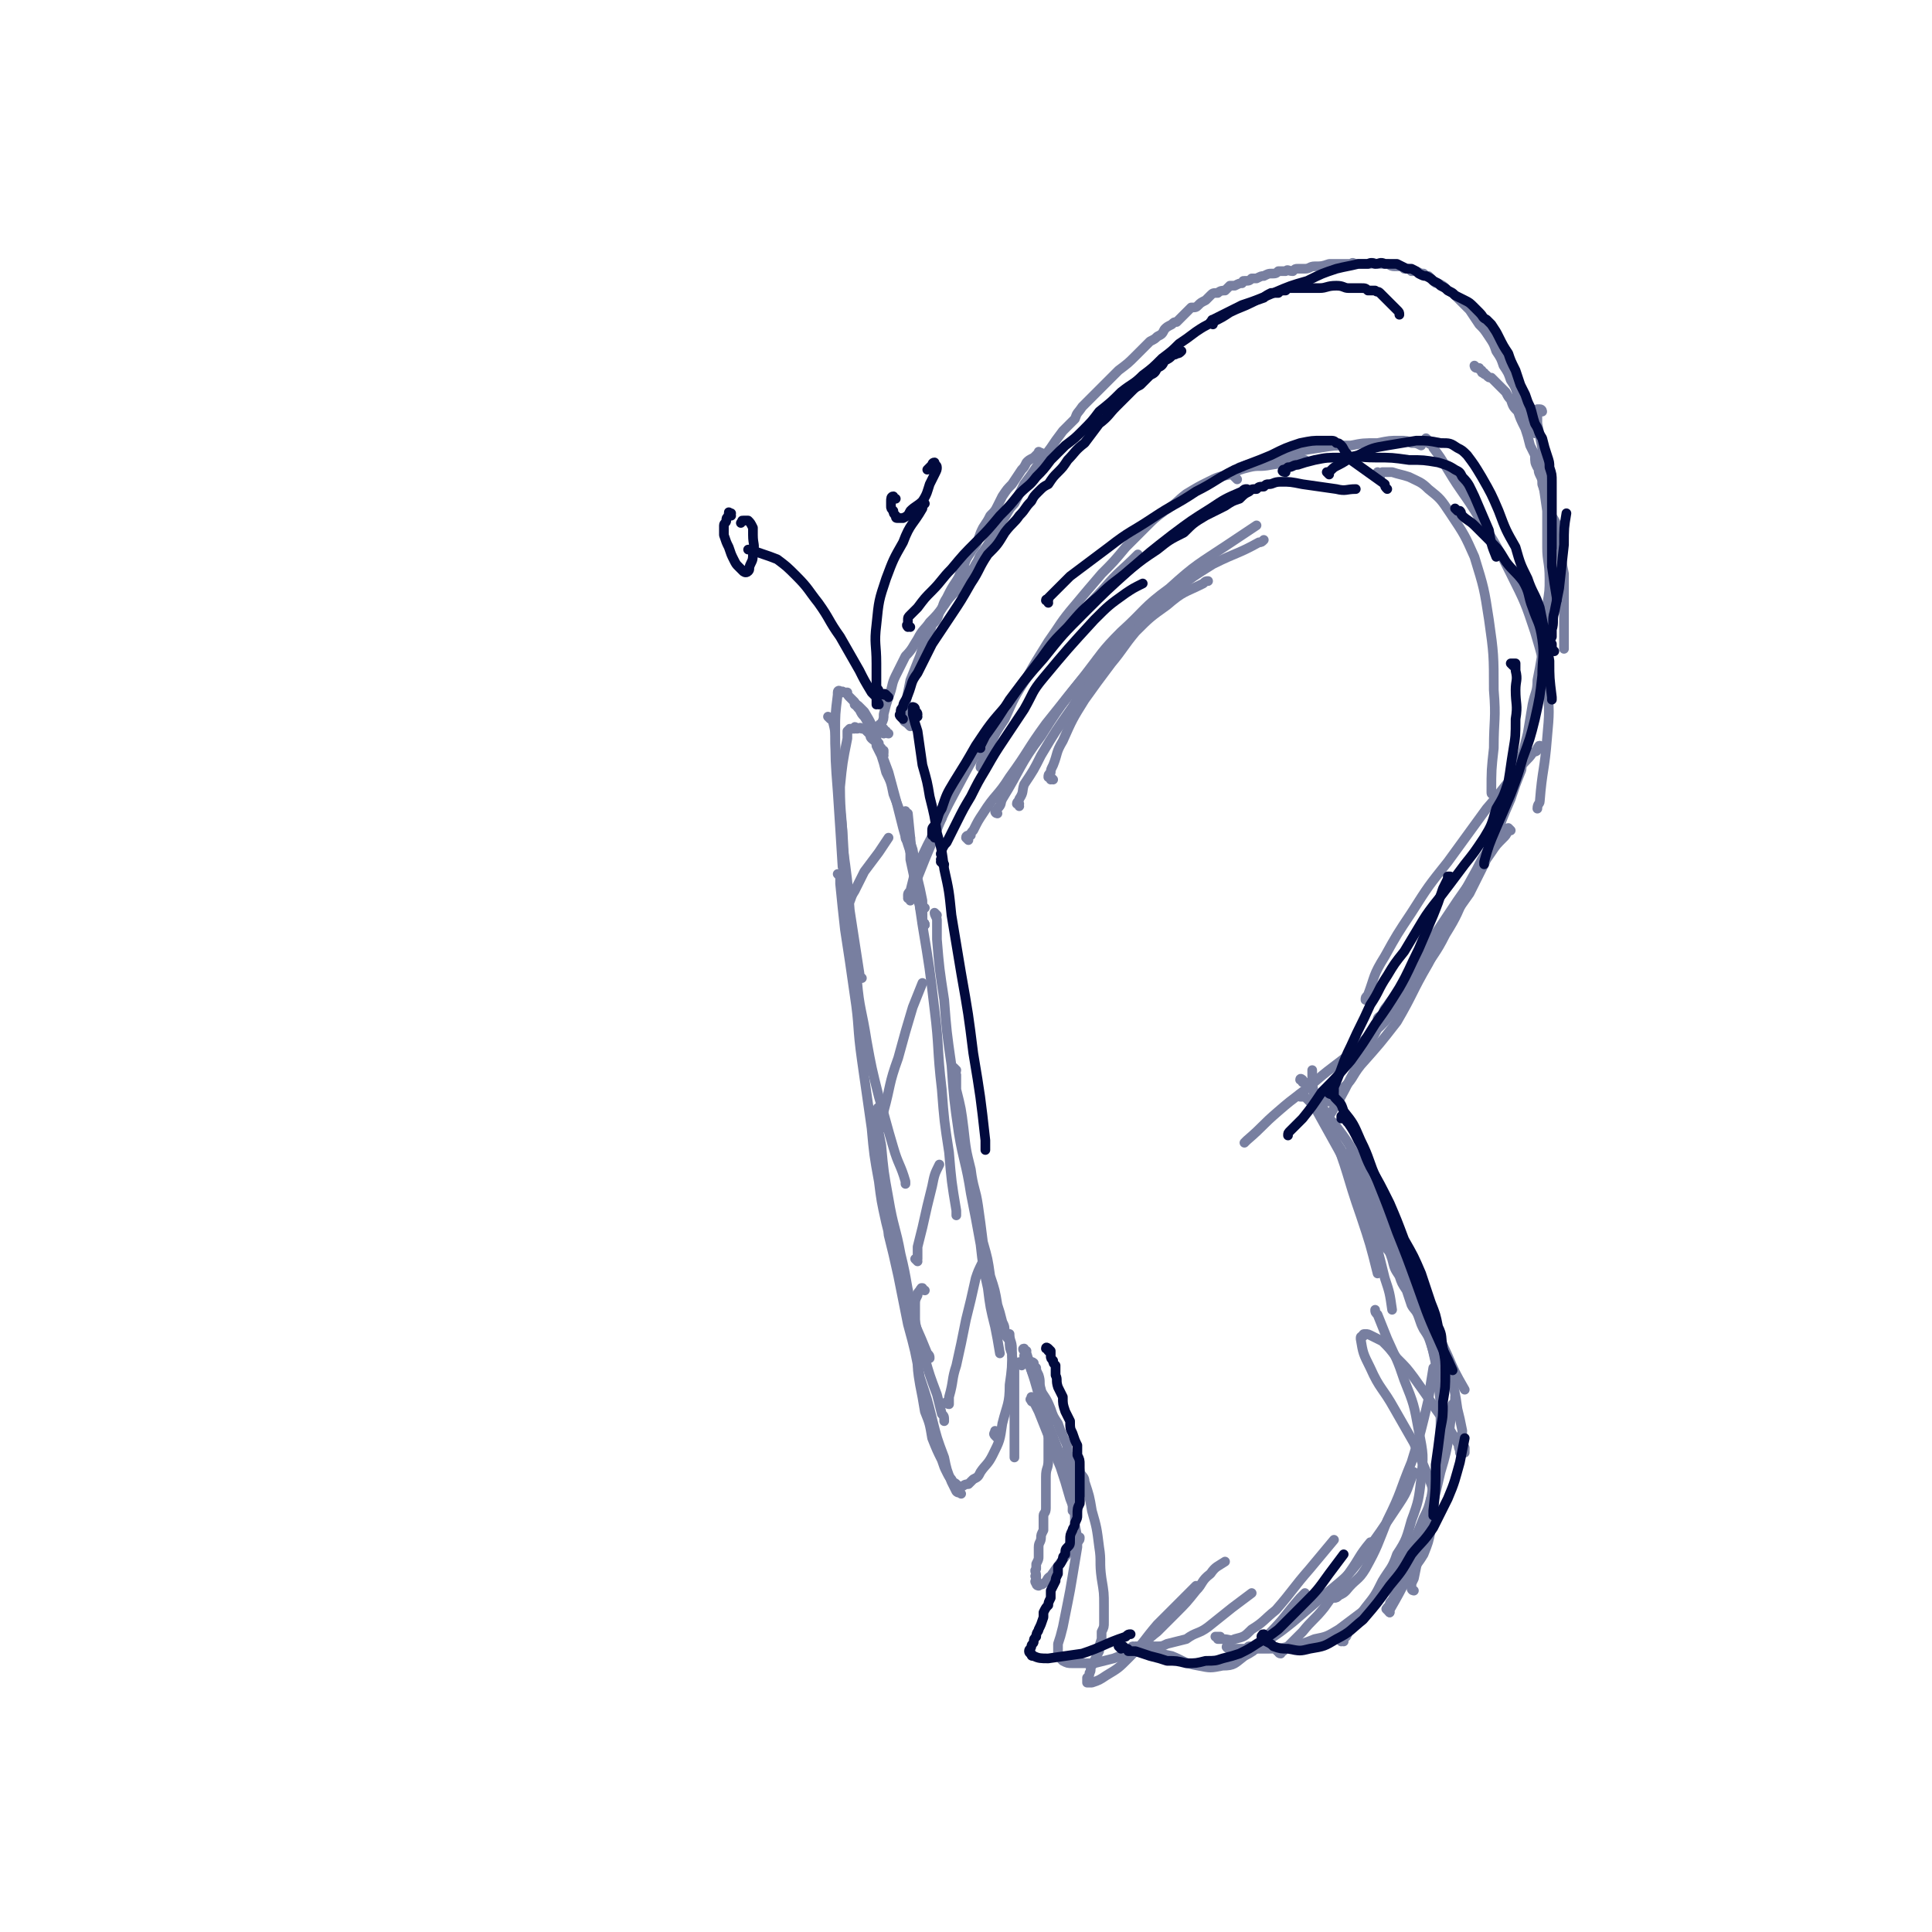 <svg viewBox='0 0 798 798' version='1.1' xmlns='http://www.w3.org/2000/svg' xmlns:xlink='http://www.w3.org/1999/xlink'><g fill='none' stroke='#787FA0' stroke-width='4' stroke-linecap='round' stroke-linejoin='round'><path d='M376,372c0,-1 -1,-1 -1,-1 0,-1 1,0 1,0 0,0 0,0 0,0 -1,0 -1,0 -1,-1 0,-1 0,-1 1,-2 1,-4 1,-4 2,-8 5,-11 5,-11 11,-22 0,-1 0,-1 0,-2 '/><path d='M378,369c0,-1 -1,-1 -1,-1 0,-1 0,0 0,0 0,0 0,0 0,0 1,0 0,0 0,0 0,-1 -1,0 0,-1 0,-1 0,-1 1,-2 2,-5 2,-5 4,-10 6,-14 5,-14 12,-27 8,-15 8,-15 17,-29 10,-15 10,-15 21,-29 11,-14 12,-14 24,-27 6,-7 7,-7 14,-14 '/><path d='M406,318c0,-1 -1,-1 -1,-1 0,-2 1,-2 1,-3 1,-2 1,-2 2,-4 3,-7 3,-7 7,-13 4,-9 4,-9 9,-17 4,-7 4,-7 9,-15 5,-7 5,-8 11,-15 5,-6 5,-6 11,-13 5,-5 5,-5 10,-11 4,-4 4,-4 8,-8 4,-4 4,-4 8,-7 5,-3 5,-4 9,-7 5,-3 5,-3 9,-5 4,-2 4,-2 9,-3 4,-2 4,-2 8,-3 4,-1 4,0 9,-1 6,-1 6,-1 13,-2 1,0 1,0 1,0 '/><path d='M511,198c-1,-1 -1,-1 -1,-1 -1,-1 0,0 0,0 0,0 0,0 0,0 0,-1 0,-1 0,-1 0,-1 0,-1 0,-1 1,-1 1,-1 2,-2 3,-1 3,-1 7,-2 6,-2 6,-2 12,-3 7,-2 7,-2 14,-3 6,-1 6,-1 13,-1 5,-1 5,-1 11,-1 5,-1 5,-1 9,-1 3,0 3,0 5,1 2,0 2,0 4,1 '/><path d='M570,197c0,0 -1,-1 -1,-1 0,0 0,0 0,0 0,0 0,-1 0,-1 0,0 1,1 1,1 1,-1 1,-1 1,-1 2,0 2,0 4,0 3,1 4,1 7,2 4,2 5,2 8,5 5,4 5,4 9,10 6,9 6,9 10,18 4,13 4,13 6,26 2,14 2,15 2,29 1,12 0,12 0,24 -1,9 -1,9 -1,18 0,1 0,1 1,1 '/><path d='M590,182c0,0 -1,-1 -1,-1 0,0 1,1 1,2 1,1 2,0 2,2 3,4 3,4 6,9 6,10 7,10 13,20 7,11 7,11 13,23 6,12 6,12 10,24 3,10 3,10 5,22 1,11 1,11 0,22 -1,13 -2,13 -3,26 0,1 -1,1 -1,3 '/><path d='M637,309c-1,0 -1,-1 -1,-1 -1,0 0,1 -1,1 0,2 -1,1 -2,2 -2,3 -3,3 -5,6 -7,8 -7,9 -14,17 -8,11 -8,11 -16,22 -8,10 -8,10 -15,21 -6,9 -6,9 -11,18 -5,8 -4,8 -7,16 -1,1 -1,1 -1,2 '/><path d='M624,343c0,0 -1,-1 -1,-1 -1,0 0,1 0,1 -1,2 -1,2 -2,3 -3,3 -3,3 -5,6 -7,10 -7,10 -14,20 -8,12 -8,12 -16,24 -8,14 -8,14 -16,27 -6,11 -6,11 -12,22 -4,8 -4,8 -9,16 0,1 0,1 -1,2 '/><path d='M629,314c0,0 -1,-1 -1,-1 0,0 1,1 1,2 -1,2 0,2 -1,4 -2,5 -2,5 -4,11 -4,9 -4,10 -8,19 -5,10 -5,10 -10,19 -4,9 -4,10 -9,18 -4,8 -5,8 -9,15 -5,6 -4,6 -9,12 -4,5 -4,6 -9,11 -6,5 -6,5 -11,10 -7,6 -8,6 -15,12 -8,7 -8,6 -16,13 -7,6 -6,6 -13,12 -1,1 -1,1 -1,1 '/><path d='M538,453c-1,0 -1,-1 -1,-1 -1,0 0,1 0,1 0,0 0,0 1,0 0,0 0,0 1,0 0,0 0,0 1,1 2,2 2,2 4,5 5,9 5,9 10,18 6,13 6,13 10,26 5,12 5,13 8,25 2,6 2,6 3,13 '/><path d='M546,461c0,0 -1,-1 -1,-1 0,-1 0,-1 1,0 1,0 1,0 1,0 2,2 2,2 4,4 6,8 6,8 11,17 7,13 7,13 13,27 6,13 5,13 11,26 6,13 6,13 12,26 3,7 3,7 7,14 '/><path d='M559,477c-1,-1 -1,-1 -1,-1 -1,-1 0,0 0,0 0,0 0,0 0,0 0,1 0,1 1,2 1,3 1,2 2,5 3,5 2,5 5,10 3,7 3,7 6,13 4,8 4,8 8,15 4,8 4,8 7,16 4,8 4,8 7,16 3,8 3,8 5,15 2,7 2,7 3,14 1,4 1,4 2,9 0,2 -1,2 0,4 0,1 0,1 1,3 0,1 0,1 0,1 0,1 0,1 0,1 -1,0 -1,0 -2,0 0,0 0,-1 0,-1 -1,-2 0,-2 -1,-3 -4,-7 -4,-7 -9,-14 -4,-6 -4,-6 -9,-13 -3,-4 -3,-4 -7,-8 -3,-4 -3,-4 -6,-7 -2,-1 -2,-1 -4,-2 -2,-1 -2,-1 -3,-1 -1,0 -1,0 -1,1 -1,0 -1,0 -1,1 1,6 1,6 4,12 4,9 5,8 10,17 4,7 4,7 8,14 3,7 3,7 6,14 2,5 2,5 2,11 1,5 0,6 -1,11 -1,5 -1,5 -3,10 -3,5 -4,5 -7,10 -3,6 -3,6 -7,13 0,0 0,0 0,1 '/><path d='M424,558c-1,0 -1,-1 -1,-1 -1,0 0,1 0,1 0,0 0,0 0,0 0,0 1,0 1,1 1,3 1,3 2,7 4,12 3,13 8,25 5,13 5,13 11,26 1,2 1,2 1,3 '/><path d='M427,579c-1,0 -1,0 -1,-1 -1,0 0,0 0,0 0,-1 0,-1 0,-1 0,0 0,0 1,1 0,1 0,1 0,1 1,2 1,2 2,4 2,5 2,5 4,10 3,6 2,6 5,13 2,6 2,6 4,13 2,5 2,5 2,11 1,5 1,5 1,9 -1,6 -1,6 -2,12 -1,6 -1,6 -2,11 -1,5 -1,5 -2,10 -1,4 -1,4 -2,7 0,1 0,1 0,3 0,1 0,1 1,2 0,1 0,1 1,2 2,1 2,1 4,1 5,0 5,0 9,0 4,-1 4,-1 8,-2 5,-2 5,-2 9,-4 5,-3 5,-4 9,-7 4,-4 4,-4 8,-8 4,-4 4,-4 8,-9 3,-3 2,-4 6,-7 2,-3 3,-3 6,-5 '/><path d='M469,681c-1,0 -1,-1 -1,-1 -1,0 0,1 0,1 0,0 0,0 0,0 1,-1 1,-1 1,-1 1,0 1,0 2,0 2,0 2,1 4,1 4,2 4,2 9,3 5,2 5,3 11,4 5,1 5,1 10,0 5,0 5,-1 9,-4 6,-3 5,-4 10,-9 7,-7 6,-7 13,-15 1,-1 1,-1 2,-2 '/><path d='M529,683c-1,0 -1,-1 -1,-1 -1,0 0,0 0,0 1,0 1,0 2,0 1,-1 1,-1 2,-2 3,-3 3,-3 6,-6 4,-5 5,-5 9,-10 5,-7 5,-7 10,-14 5,-7 4,-7 9,-13 '/><path d='M555,678c0,0 -1,-1 -1,-1 0,0 0,1 0,1 0,0 0,-1 0,-1 1,-1 1,-1 2,-1 1,-2 1,-2 2,-4 3,-4 3,-4 6,-8 4,-5 4,-5 7,-11 3,-5 4,-5 6,-11 4,-6 4,-7 6,-14 3,-8 3,-9 4,-17 1,-10 1,-10 -1,-20 -2,-11 -2,-11 -6,-21 -3,-9 -3,-8 -7,-17 -2,-5 -2,-5 -4,-10 -1,-1 -1,-1 -1,-2 0,0 0,0 0,0 '/><path d='M584,657c0,0 -1,0 -1,-1 0,0 0,0 0,-1 0,-1 0,-1 1,-3 1,-5 1,-5 2,-9 1,-7 2,-7 3,-15 2,-8 2,-8 3,-15 2,-9 2,-9 3,-17 0,-8 0,-9 0,-17 -1,-8 -1,-8 -2,-16 -2,-9 -2,-9 -5,-18 -4,-10 -4,-10 -9,-20 -5,-13 -5,-13 -10,-25 -5,-11 -5,-11 -9,-21 0,-1 0,-1 0,-2 '/><path d='M538,447c0,-1 -1,-1 -1,-1 0,-1 1,0 1,0 0,1 0,1 1,1 2,2 2,1 3,3 5,8 5,8 8,17 7,17 6,18 12,35 4,12 4,12 7,24 '/><path d='M382,375c-1,0 -1,-1 -1,-1 -1,0 0,1 0,1 0,0 0,-1 -1,-1 0,-1 0,0 0,-1 -1,0 0,0 0,-1 -1,-2 -1,-2 -1,-5 -1,-5 -1,-5 -2,-11 -1,-10 -1,-10 -2,-20 -1,0 -1,0 -1,-1 '/><path d='M382,382c0,0 -1,-1 -1,-1 0,0 1,1 1,1 0,-1 -1,-1 -1,-1 0,-1 0,-1 0,-2 0,-2 0,-2 -1,-4 0,-6 0,-6 -1,-11 -2,-11 -3,-11 -6,-22 -3,-12 -3,-12 -6,-23 -3,-8 -3,-8 -6,-16 -1,-4 -1,-4 -4,-9 -1,-1 -1,-1 -2,-2 -1,-1 -1,-1 -2,-1 '/><path d='M365,312c0,-1 -1,-1 -1,-1 0,-1 0,0 1,0 0,0 0,0 0,-1 -1,0 -1,0 -1,-1 -1,-1 -1,-1 -1,-2 -1,-1 -1,-1 -1,-2 -1,-2 -1,-2 -2,-4 -2,-2 -1,-2 -3,-5 -1,-1 -1,-1 -2,-3 -1,-1 -1,-1 -2,-3 -1,-1 -1,-1 -2,-2 -1,-1 -1,-1 -1,-2 -1,0 -1,0 -2,0 0,-1 0,0 -1,0 0,-1 -1,-1 -1,0 0,0 0,0 0,1 -1,8 -1,8 -1,15 0,12 0,12 1,25 1,15 1,15 2,31 1,2 1,2 1,3 '/><path d='M382,382c0,0 -1,-1 -1,-1 0,0 1,1 1,1 0,-1 -1,-1 -1,-1 0,-1 0,-1 0,-1 0,-1 0,-1 0,-1 0,-2 0,-2 0,-3 0,-2 0,-2 0,-4 -1,-5 -1,-5 -2,-9 -1,-6 -1,-6 -2,-12 -2,-6 -2,-6 -4,-12 -2,-6 -2,-6 -4,-11 -1,-5 -1,-5 -3,-9 -1,-4 -1,-4 -2,-7 -1,-2 -1,-2 -2,-4 0,-2 -1,-2 -2,-3 -1,-1 0,-1 -1,-2 -1,-1 -1,-1 -2,-2 -1,0 -1,0 -1,0 -1,-1 -1,0 -2,0 -1,-1 -1,-1 -1,0 -1,0 -1,0 -2,0 0,0 0,0 -1,1 0,2 0,2 0,3 -2,10 -2,10 -3,20 0,12 1,12 1,24 2,14 2,14 3,27 2,13 2,13 4,26 0,1 0,1 1,2 '/><path d='M343,297c0,0 -1,-1 -1,-1 0,0 1,1 1,1 0,0 0,0 1,0 0,0 0,0 0,1 1,4 1,4 1,9 1,18 1,18 3,36 1,18 1,18 3,35 1,14 1,14 3,27 1,12 2,12 4,25 2,11 2,11 5,23 3,10 3,11 6,21 2,7 3,7 5,14 0,0 0,0 0,1 '/><path d='M347,362c0,0 -1,-1 -1,-1 0,0 0,0 1,0 0,0 0,0 0,0 0,2 0,2 0,4 1,10 1,10 2,19 2,13 2,13 4,27 2,13 1,13 3,27 2,14 2,14 4,28 1,11 1,11 3,22 1,8 1,8 3,17 2,8 2,8 4,16 3,9 2,10 5,19 4,10 4,9 8,19 1,1 1,1 1,2 '/><path d='M364,459c-1,-1 -1,-1 -1,-1 -1,-1 0,0 0,0 0,0 0,0 0,0 0,0 -1,0 -1,1 0,1 0,1 0,3 1,6 1,6 2,11 1,11 1,11 3,22 2,12 3,12 5,23 3,12 2,12 5,23 2,10 2,10 5,20 2,7 2,7 5,15 1,4 1,4 2,8 1,1 1,1 1,3 0,0 0,0 0,0 '/><path d='M367,500c0,0 -1,-1 -1,-1 0,0 1,0 1,0 0,1 -1,1 -1,2 0,1 0,1 1,2 0,3 0,3 0,7 2,8 2,8 4,17 2,10 2,10 4,20 3,11 3,11 5,22 3,9 3,9 5,17 2,8 2,8 5,16 1,5 1,5 3,10 1,2 1,2 2,4 1,1 1,0 2,1 '/><path d='M382,533c-1,0 -1,-1 -1,-1 -1,0 0,0 0,0 0,1 -1,0 -1,1 -1,1 -1,1 -1,2 -1,2 -1,2 -1,4 0,5 0,5 0,10 0,6 0,6 1,11 0,6 0,6 1,12 1,5 1,5 2,11 2,5 2,5 3,11 2,5 2,5 4,9 1,3 1,3 2,5 1,2 1,2 2,3 1,2 1,1 2,2 1,1 1,1 2,1 1,0 1,-1 3,-1 1,-1 1,-1 2,-2 2,-1 2,-1 3,-3 2,-3 3,-3 5,-7 3,-6 3,-6 4,-13 2,-8 3,-8 3,-16 1,-7 1,-7 1,-15 0,-3 -1,-3 -1,-6 '/><path d='M376,346c-1,0 -1,-1 -1,-1 -1,0 0,0 0,1 0,0 0,0 0,0 0,0 -1,0 -1,0 0,1 1,1 1,2 1,3 1,3 1,7 3,14 3,13 5,27 3,18 3,18 5,35 2,16 1,16 3,33 1,13 1,13 3,26 1,12 1,12 3,24 0,1 0,1 0,2 '/><path d='M387,378c0,0 -1,-1 -1,-1 0,1 1,2 1,3 0,4 0,4 0,8 1,12 1,12 3,25 1,13 1,13 3,27 1,14 1,14 3,28 2,12 3,12 5,25 2,10 2,10 4,21 1,9 1,9 3,18 1,8 1,8 3,16 1,5 1,5 2,11 0,0 0,0 0,0 '/><path d='M395,442c0,0 -1,-1 -1,-1 0,0 0,1 1,1 0,1 -1,1 0,2 0,3 0,3 0,6 2,8 2,8 3,16 1,9 1,9 3,17 1,8 2,8 3,15 1,7 1,7 2,15 2,7 2,7 3,14 2,6 2,6 3,12 1,3 1,3 2,7 1,2 1,2 1,5 1,2 1,1 2,3 0,2 0,3 1,5 0,3 1,3 1,7 0,4 0,4 0,8 0,4 0,4 0,8 0,3 0,3 0,6 0,2 0,2 0,3 0,2 0,2 0,3 0,4 0,4 0,8 0,0 0,0 0,0 '/><path d='M350,378c0,-1 -1,-1 -1,-1 0,-1 0,0 1,0 0,0 0,0 0,0 0,-1 -1,-1 0,-1 0,-1 0,-1 0,-2 2,-3 1,-3 3,-6 2,-4 2,-4 4,-8 3,-4 3,-4 6,-8 2,-3 2,-3 4,-6 '/><path d='M364,466c0,0 -1,0 -1,-1 0,-1 1,-1 1,-1 0,-3 0,-3 1,-5 3,-11 2,-11 6,-22 3,-11 3,-11 6,-21 2,-5 2,-5 4,-10 '/><path d='M379,521c0,0 -1,-1 -1,-1 0,0 1,0 1,0 0,0 0,0 0,0 0,0 0,0 0,-1 0,-2 0,-2 0,-4 1,-4 1,-4 2,-8 2,-9 2,-9 4,-17 1,-5 1,-5 3,-9 '/><path d='M392,580c0,0 -1,-1 -1,-1 0,0 0,1 1,1 0,-1 0,-2 0,-3 2,-7 1,-7 3,-13 2,-9 2,-9 4,-19 2,-8 2,-8 4,-17 1,-3 1,-3 3,-7 '/><path d='M412,594c-1,-1 -1,-1 -1,-1 -1,-1 0,-1 0,-2 0,0 0,0 0,0 '/><path d='M422,564c0,-1 -1,-1 -1,-1 0,-1 1,0 1,0 0,0 0,0 0,0 '/><path d='M424,561c0,0 -1,-1 -1,-1 0,0 1,1 1,1 1,1 1,1 1,2 1,1 0,1 1,3 1,3 2,3 3,7 3,5 3,4 5,9 1,3 1,3 3,6 1,3 1,3 2,5 1,3 2,3 2,7 2,6 2,6 2,12 1,6 0,6 0,12 '/><path d='M427,564c0,-1 -1,-1 -1,-1 0,-1 1,0 1,0 0,0 0,0 0,0 0,0 -1,0 -1,0 0,-1 1,0 1,0 0,1 0,1 1,2 0,1 0,1 1,3 1,3 0,3 1,6 0,4 0,4 1,8 1,3 1,3 1,6 0,3 1,3 1,6 0,2 0,2 0,4 0,2 0,2 0,5 0,4 -1,3 -1,7 0,4 0,4 0,7 0,3 0,3 0,6 0,2 -1,2 -1,3 0,2 0,2 0,3 0,2 0,2 0,3 -1,2 -1,2 -1,3 0,2 -1,2 -1,4 0,2 0,2 0,4 0,1 0,1 -1,3 0,1 0,1 0,2 -1,1 0,1 0,3 -1,0 0,0 0,1 0,1 -1,1 0,2 0,0 0,0 0,0 0,1 1,1 1,1 1,-1 1,0 2,-1 2,-1 1,-2 3,-3 5,-7 5,-7 11,-14 1,-1 1,-1 1,-2 '/><path d='M443,605c0,0 -1,-1 -1,-1 0,0 1,0 2,0 1,1 1,1 1,2 1,0 1,1 1,2 1,2 2,2 2,4 2,6 2,6 3,12 2,7 2,7 3,15 1,6 0,6 1,13 1,6 1,6 1,11 0,4 0,4 0,7 0,2 0,2 -1,4 0,2 0,2 0,3 -1,3 -1,3 -1,5 -1,2 -1,2 -2,4 -1,1 -1,1 -1,2 -1,1 0,2 -1,3 0,1 0,1 -1,2 0,0 0,0 0,1 0,1 0,1 0,1 1,0 1,0 2,0 3,-1 3,-1 6,-3 5,-3 5,-3 9,-7 7,-7 6,-7 12,-14 7,-7 7,-7 14,-14 1,-1 1,-1 2,-2 '/><path d='M476,681c0,0 -1,0 -1,-1 0,0 1,0 2,0 1,0 1,0 1,0 2,0 2,0 4,-1 4,-1 4,-1 8,-2 4,-3 5,-2 9,-5 5,-4 5,-4 10,-8 4,-3 4,-3 8,-6 '/><path d='M505,677c-1,0 -1,-1 -1,-1 -1,0 -1,0 -1,0 -1,0 -1,0 -1,0 0,0 0,0 0,0 1,0 1,1 1,1 1,0 1,0 2,0 3,0 3,1 5,0 4,-1 4,-1 7,-4 5,-3 5,-4 10,-8 7,-8 7,-9 14,-17 5,-6 5,-6 10,-12 '/><path d='M517,681c-1,0 -2,-1 -1,-1 0,0 0,2 1,2 1,0 0,-1 1,-1 3,-2 3,-2 5,-3 6,-4 6,-4 11,-8 7,-6 7,-6 14,-12 7,-6 8,-6 14,-14 8,-11 8,-11 16,-23 4,-6 3,-6 6,-13 '/><path d='M574,666c-1,-1 -1,-1 -1,-1 -1,-1 0,0 0,0 0,0 0,0 0,-1 0,0 0,0 1,-1 0,-1 0,-1 1,-2 1,-2 1,-2 2,-4 3,-5 3,-5 5,-9 3,-7 3,-7 6,-15 4,-12 4,-12 7,-25 4,-13 3,-14 5,-28 1,-1 1,-1 1,-3 '/><path d='M550,660c0,0 -1,-1 -1,-1 0,0 0,1 1,1 0,0 0,0 1,0 1,0 1,0 2,-1 2,-1 2,-1 3,-2 4,-5 5,-4 8,-9 5,-9 5,-10 9,-20 6,-12 5,-12 10,-24 4,-13 4,-13 7,-26 1,-7 1,-7 2,-13 '/><path d='M508,681c-1,0 -2,-1 -1,-1 0,0 0,1 1,1 0,0 0,0 1,0 1,0 1,0 2,0 2,0 2,0 4,0 4,0 4,0 8,0 5,0 5,0 10,-1 5,-1 5,-1 10,-3 5,-1 5,-1 10,-4 4,-3 4,-3 8,-6 4,-3 4,-3 7,-7 5,-5 5,-5 9,-11 3,-6 3,-6 7,-12 2,-5 2,-5 4,-10 2,-4 2,-4 3,-8 2,-4 1,-4 2,-7 1,-3 0,-3 1,-6 0,-4 0,-4 1,-7 0,-3 0,-3 1,-7 0,-4 0,-4 0,-7 -1,-4 -1,-4 -1,-7 0,-3 0,-3 0,-5 0,-3 -1,-3 -1,-6 -1,-3 -1,-3 -1,-5 -1,-4 -1,-4 -2,-7 -1,-3 -1,-3 -3,-6 -1,-2 -1,-2 -2,-5 -1,-3 -2,-3 -3,-5 -1,-3 -1,-3 -2,-6 -2,-3 -2,-3 -3,-6 -2,-3 -2,-3 -3,-7 -1,-3 -1,-3 -3,-5 -1,-3 -1,-3 -2,-6 -1,-3 -1,-3 -3,-7 -2,-4 -1,-4 -3,-8 -2,-3 -2,-3 -4,-7 -2,-3 -2,-3 -3,-7 -2,-2 -2,-2 -3,-5 -2,-3 -2,-3 -4,-6 -2,-5 -2,-5 -4,-9 -2,-4 -3,-4 -3,-7 -1,-5 -1,-5 -1,-11 0,0 0,0 0,0 '/><path d='M549,455c0,0 -2,-1 -1,-1 0,-1 1,0 2,-1 2,-1 3,-1 4,-3 5,-4 4,-5 8,-10 8,-9 8,-9 15,-18 7,-12 6,-12 13,-24 5,-10 5,-10 10,-20 5,-10 5,-10 10,-19 2,-4 2,-4 4,-7 '/><path d='M570,422c0,0 -1,-1 -1,-1 0,0 0,0 0,0 0,0 0,0 0,0 1,1 0,0 0,0 0,-1 1,-1 2,-2 1,-3 1,-2 3,-5 3,-4 3,-4 7,-8 4,-6 4,-6 8,-11 4,-6 4,-6 9,-13 4,-6 4,-6 9,-13 3,-6 3,-6 6,-12 2,-5 3,-5 5,-10 2,-7 2,-7 3,-14 2,-4 1,-4 2,-8 '/><path d='M435,322c0,0 -1,-1 -1,-1 0,0 0,1 0,1 0,-1 0,-1 0,-1 -1,0 -1,0 -1,0 0,-1 0,-1 1,-2 0,-1 0,-1 1,-3 2,-5 1,-5 4,-10 4,-9 4,-9 9,-17 5,-7 5,-7 11,-15 5,-6 5,-7 10,-13 6,-6 6,-6 13,-11 7,-6 7,-5 15,-9 1,-1 1,-1 2,-1 '/><path d='M421,333c0,-1 -1,-1 -1,-1 0,-1 1,0 1,0 0,0 0,0 0,0 0,0 -1,0 -1,0 0,-1 1,-1 1,-2 2,-3 1,-3 2,-6 4,-6 4,-6 7,-12 6,-10 6,-10 13,-20 6,-10 6,-10 13,-18 7,-9 7,-9 14,-17 7,-7 7,-7 15,-13 8,-6 8,-6 16,-11 10,-5 10,-4 19,-9 1,0 1,0 2,-1 '/><path d='M400,347c0,0 -1,-1 -1,-1 0,-1 1,-1 2,-1 0,-1 0,-1 1,-2 2,-4 2,-4 4,-7 5,-8 6,-7 11,-15 8,-11 7,-11 15,-22 8,-10 8,-10 16,-20 7,-9 7,-10 15,-18 10,-9 9,-10 20,-18 11,-10 12,-10 24,-18 6,-4 6,-4 12,-8 '/><path d='M412,336c0,0 -1,0 -1,-1 0,0 1,0 1,-1 2,-2 1,-2 2,-4 8,-13 7,-14 16,-26 10,-16 11,-16 23,-31 0,-1 1,-1 2,-2 '/><path d='M376,300c-1,-1 -1,-1 -1,-1 -1,-1 0,-1 0,-1 0,0 -1,1 -1,0 -1,0 0,0 0,-1 0,-1 0,-1 0,-1 -1,-1 -1,-1 0,-2 0,-2 0,-2 0,-3 1,-5 1,-5 2,-10 2,-5 2,-5 4,-10 1,-3 1,-3 2,-7 2,-3 2,-3 3,-6 2,-2 2,-2 3,-5 2,-3 1,-3 3,-6 2,-4 2,-4 4,-7 2,-3 1,-3 3,-6 1,-3 1,-3 3,-6 1,-2 2,-2 3,-5 1,-3 1,-3 2,-5 2,-3 2,-3 3,-5 2,-2 2,-2 3,-4 1,-2 1,-2 2,-4 2,-3 2,-3 4,-5 2,-3 2,-3 4,-6 1,-1 1,-1 2,-3 1,-1 1,-1 3,-2 1,-1 1,-1 2,-2 0,-1 0,0 1,0 '/><path d='M367,303c-1,0 -1,-1 -1,-1 -1,0 -1,1 -1,1 0,0 0,0 0,-1 -1,0 0,0 0,-1 -1,0 -2,0 -2,-1 0,-1 1,-1 1,-1 1,-2 1,-2 1,-4 1,-4 1,-4 2,-7 2,-5 1,-5 3,-9 2,-4 2,-4 4,-8 3,-3 3,-4 5,-7 2,-4 3,-4 5,-7 3,-3 3,-3 6,-7 2,-3 2,-3 5,-6 1,-2 1,-2 3,-4 1,-2 1,-2 2,-4 2,-1 2,-1 3,-3 2,-3 1,-3 3,-5 2,-3 2,-3 4,-6 2,-4 2,-4 4,-7 3,-4 2,-4 5,-7 2,-4 2,-4 4,-8 3,-4 3,-4 5,-7 3,-4 3,-4 6,-8 2,-3 2,-3 5,-7 2,-2 2,-2 5,-5 1,-3 1,-2 3,-5 1,-1 1,-1 3,-3 1,-1 1,-1 2,-2 2,-2 2,-2 3,-3 1,-1 1,-1 2,-2 3,-3 3,-3 5,-5 4,-3 4,-3 7,-6 3,-3 3,-3 6,-6 2,-1 2,-1 3,-2 2,-1 2,-1 3,-3 1,-1 1,-1 3,-2 1,-1 1,-1 2,-1 1,-1 1,-1 2,-2 1,-1 1,-1 2,-2 1,-1 1,-1 2,-2 2,0 2,0 3,-1 1,-1 1,-1 3,-2 1,-1 1,-1 2,-2 1,-1 1,-1 3,-1 1,-1 2,-1 3,-1 1,-1 1,-1 2,-2 1,0 1,0 2,0 2,-1 2,-1 3,-1 1,-1 0,-1 1,-1 2,0 2,0 3,-1 1,0 1,0 2,0 2,-1 2,-1 3,-1 2,-1 2,-1 3,-1 2,0 2,0 3,-1 2,0 2,0 3,0 1,-1 1,0 3,0 1,-1 1,-1 2,-1 1,0 2,0 3,0 2,0 2,-1 4,-1 3,0 3,0 6,-1 2,0 2,0 5,0 2,0 2,0 4,0 1,-1 1,0 2,0 1,0 1,0 3,0 1,0 1,0 3,0 1,0 1,-1 2,0 1,0 1,0 3,0 1,0 1,0 2,0 1,0 1,1 3,1 1,0 1,0 2,0 1,0 1,0 2,1 2,0 2,0 3,1 1,0 1,0 2,0 2,1 2,1 3,1 1,1 1,1 2,1 1,1 1,1 2,2 1,1 1,1 2,1 2,1 2,1 3,2 1,1 1,1 3,2 1,1 1,1 2,2 1,1 1,1 2,2 2,2 2,2 3,3 2,3 2,3 4,6 2,2 2,2 4,5 2,3 2,3 3,6 2,3 2,3 3,6 2,3 2,3 3,6 2,3 2,3 3,7 3,7 3,7 6,14 0,0 0,0 1,1 '/><path d='M610,152c0,0 -1,-1 -1,-1 0,0 0,1 1,1 0,0 0,0 1,0 0,0 0,1 1,1 0,1 0,1 1,1 0,1 0,0 1,1 1,1 1,1 2,1 1,1 1,1 2,2 1,1 1,1 2,2 1,1 1,1 2,2 1,2 1,2 2,3 1,3 1,3 3,5 1,3 1,3 3,7 1,3 1,3 2,7 1,2 1,2 2,4 0,3 0,3 1,5 1,1 0,1 1,3 1,2 1,2 1,4 1,3 1,3 2,5 1,3 1,3 1,6 1,3 2,3 3,6 1,5 1,5 2,10 0,5 0,5 1,10 0,5 0,5 0,11 0,6 0,6 0,13 0,4 0,4 0,7 '/><path d='M637,170c0,0 0,-1 -1,-1 0,0 0,0 0,0 0,0 -1,0 -1,0 0,0 0,0 0,0 0,1 -1,1 0,1 0,1 0,1 0,1 0,2 0,2 0,4 1,5 1,5 2,10 0,6 0,6 0,12 1,7 1,7 2,14 0,7 0,7 0,15 0,6 1,6 1,13 0,5 0,5 -1,11 0,5 0,5 -1,10 0,5 0,5 -1,10 -1,6 -1,6 -2,11 0,5 -1,5 -2,10 -1,6 -1,6 -2,12 -2,8 -2,8 -4,15 0,1 0,1 -1,2 '/></g>
<g fill='none' stroke='#010A3D' stroke-width='4' stroke-linecap='round' stroke-linejoin='round'><path d='M390,357c0,0 -1,0 -1,-1 -1,0 0,0 0,-1 -1,0 0,0 0,0 0,-1 0,-1 0,-1 0,-1 0,-1 0,-1 0,0 -1,0 0,-1 0,0 0,0 0,-1 1,-2 1,-2 2,-3 2,-4 2,-4 4,-8 3,-6 3,-6 6,-11 3,-6 3,-6 6,-11 4,-7 4,-7 8,-13 4,-6 4,-6 8,-12 4,-7 3,-7 8,-13 10,-12 10,-12 21,-24 6,-6 6,-6 13,-11 3,-2 3,-2 7,-4 '/><path d='M386,346c0,0 0,-1 -1,-1 0,0 0,0 0,0 0,-1 0,-1 0,-2 0,-1 0,-1 1,-2 2,-4 1,-4 3,-7 2,-6 2,-6 5,-11 5,-8 5,-8 9,-15 6,-9 6,-9 13,-17 7,-10 7,-10 15,-19 8,-10 8,-10 17,-19 9,-9 9,-9 19,-18 8,-7 8,-7 17,-14 8,-6 8,-6 16,-11 6,-4 6,-4 13,-7 1,-1 1,-1 2,-1 '/><path d='M405,309c0,0 -1,0 -1,-1 0,0 1,1 1,0 1,-2 1,-2 2,-4 5,-7 5,-7 10,-15 6,-8 6,-8 13,-17 5,-7 5,-7 11,-13 6,-7 6,-7 13,-13 6,-6 6,-5 13,-11 5,-4 5,-4 11,-8 5,-4 5,-4 11,-7 4,-4 4,-4 9,-7 4,-2 4,-2 8,-4 3,-2 3,-2 6,-3 2,-2 2,-2 4,-3 1,-1 1,-1 3,-1 1,-1 1,-1 3,-1 1,-1 1,-1 2,-1 2,0 2,-1 5,-1 4,0 4,0 9,1 7,1 7,1 14,2 4,1 4,0 8,0 '/><path d='M433,249c0,-1 -1,-1 -1,-1 0,-1 1,0 1,0 0,0 0,0 0,-1 1,-1 1,-1 2,-2 4,-4 4,-4 7,-7 8,-6 8,-6 16,-12 9,-7 9,-6 18,-12 9,-6 9,-5 18,-11 8,-4 8,-5 16,-9 7,-3 8,-3 15,-6 6,-3 6,-3 12,-5 5,-1 5,-1 9,-1 2,0 2,0 3,0 2,0 2,0 3,1 1,0 1,0 2,1 1,1 1,2 2,3 1,1 1,2 2,3 7,5 7,5 14,10 0,1 0,1 1,2 '/><path d='M531,195c0,0 -2,0 -1,-1 0,0 1,0 2,-1 2,0 2,-1 4,-1 3,-1 3,-1 7,-2 5,-1 5,-1 11,-1 7,-1 7,0 14,0 7,0 7,0 14,1 6,0 6,0 12,1 3,1 4,1 7,3 2,1 2,1 3,3 3,3 3,4 5,8 3,7 3,7 6,14 1,6 1,6 3,11 '/><path d='M549,196c0,0 -1,-1 -1,-1 0,0 0,0 0,0 1,0 1,0 2,-1 1,-1 1,-1 3,-2 4,-2 4,-3 8,-4 6,-3 6,-3 12,-4 6,-1 6,-1 12,-2 5,0 5,0 10,1 4,0 4,0 7,2 2,1 2,1 4,3 3,4 3,4 6,9 4,7 4,7 7,14 3,8 3,8 7,15 2,7 2,7 5,13 2,6 3,6 5,12 1,5 1,5 2,10 1,6 1,6 2,12 0,7 0,7 1,15 0,0 0,0 0,1 '/><path d='M602,211c0,0 -1,-1 -1,-1 0,0 0,0 1,1 0,0 0,0 1,0 1,1 0,1 1,2 2,2 3,2 5,4 3,3 3,3 6,6 4,4 4,4 7,9 3,4 4,4 7,8 3,5 2,6 4,11 2,6 3,6 4,13 1,7 0,8 0,15 -1,9 -1,9 -3,18 -2,8 -2,8 -5,16 -2,7 -2,7 -5,15 -3,7 -3,7 -6,14 -3,7 -3,7 -5,14 0,0 0,0 0,1 '/><path d='M625,275c0,0 -1,-1 -1,-1 0,0 0,0 1,0 0,0 0,0 1,0 0,0 0,0 0,0 0,2 0,2 0,3 1,4 0,4 0,8 0,6 1,6 0,12 0,7 0,7 -1,13 -1,6 -1,7 -2,13 -2,6 -2,6 -5,11 -2,7 -2,7 -5,12 -4,6 -4,6 -8,11 -3,4 -3,4 -6,8 -3,4 -3,4 -7,9 -3,4 -3,4 -6,9 -3,5 -3,5 -6,10 -4,5 -4,5 -7,10 -4,6 -3,6 -7,12 -4,9 -4,8 -8,17 -4,8 -3,8 -7,17 0,1 0,1 0,2 '/><path d='M600,363c0,0 -1,0 -1,-1 0,0 0,0 0,0 0,0 0,0 0,0 -1,0 -1,0 -1,0 0,0 0,0 0,1 -1,2 -1,2 -2,4 -2,6 -2,6 -4,11 -3,7 -3,7 -6,14 -4,8 -4,9 -8,16 -5,8 -5,8 -10,15 -5,8 -5,8 -10,15 -6,7 -6,7 -12,13 -4,6 -4,6 -8,11 -3,3 -3,3 -5,5 -1,1 -1,1 -1,2 '/><path d='M373,297c-1,-1 -1,-1 -1,-1 -1,-1 0,-1 0,-1 0,0 0,0 0,-1 0,-1 0,-1 1,-2 0,-2 1,-2 2,-5 2,-5 1,-5 4,-9 3,-6 3,-6 6,-12 4,-6 4,-6 8,-12 4,-6 4,-6 8,-13 4,-6 3,-6 7,-12 4,-4 4,-4 7,-9 3,-4 4,-4 6,-7 3,-3 2,-3 5,-6 1,-2 1,-2 3,-4 2,-2 2,-2 4,-3 2,-3 2,-3 4,-5 2,-2 2,-2 4,-5 3,-3 3,-4 7,-7 3,-4 3,-4 6,-8 4,-3 4,-4 7,-7 3,-3 3,-3 6,-6 2,-2 2,-2 4,-3 2,-2 2,-2 4,-4 2,-1 2,-1 3,-3 2,-1 2,-1 3,-3 2,-1 2,-1 3,-2 1,-1 1,0 2,-1 1,0 1,0 2,-1 '/><path d='M376,259c-1,0 -1,-1 -1,-1 -1,0 0,1 0,1 0,-1 0,-2 0,-3 0,-1 0,-1 1,-2 2,-2 2,-2 3,-3 3,-4 3,-4 6,-7 4,-4 4,-5 8,-9 5,-6 5,-6 10,-11 5,-5 5,-5 10,-11 4,-4 4,-4 8,-9 4,-4 4,-3 7,-7 3,-3 3,-3 6,-7 3,-3 3,-3 6,-6 4,-3 4,-3 7,-6 4,-4 4,-4 7,-8 5,-4 5,-4 9,-8 5,-4 5,-3 9,-7 4,-3 4,-3 8,-7 4,-3 4,-3 7,-6 3,-2 3,-2 7,-5 3,-2 3,-2 7,-4 4,-2 4,-2 7,-4 4,-2 5,-2 9,-4 2,-1 2,-1 5,-2 1,-1 1,-1 3,-2 2,0 2,0 3,0 1,-1 1,-1 3,-1 1,-1 1,-1 2,-1 1,0 1,0 2,0 2,0 2,0 3,0 3,0 3,0 7,0 3,0 3,-1 7,-1 3,0 3,1 5,1 3,0 3,0 5,0 2,0 2,0 3,1 1,0 1,0 3,0 1,1 1,0 2,1 1,1 1,1 2,2 3,3 3,3 5,5 1,1 1,1 1,2 '/><path d='M501,134c0,0 -1,-1 -1,-1 0,0 0,0 0,0 1,0 0,-1 1,-1 2,-1 2,-1 4,-2 4,-2 4,-2 8,-4 6,-2 6,-2 13,-5 7,-3 7,-3 14,-5 6,-3 6,-3 12,-5 4,-1 5,-1 9,-2 2,0 2,0 4,0 2,-1 2,0 3,0 2,0 2,-1 4,0 3,0 3,0 5,0 2,1 2,1 4,2 1,0 1,0 2,0 2,1 2,1 3,2 2,1 2,1 3,1 2,1 2,1 3,2 2,1 2,1 3,2 2,1 2,1 3,2 2,1 2,1 3,2 2,1 2,1 4,2 2,1 2,1 4,3 1,1 1,1 2,2 2,2 1,2 3,3 1,1 1,1 2,2 2,3 2,3 3,5 2,4 2,4 4,7 1,3 1,3 3,7 1,3 1,3 2,6 1,2 1,2 2,4 1,3 1,3 2,5 1,3 1,4 2,7 2,3 1,3 3,6 1,4 1,4 2,7 1,3 1,3 1,5 1,3 1,3 1,6 0,3 0,3 0,6 0,4 0,4 0,8 0,5 0,5 0,10 0,6 0,6 0,11 1,7 1,7 2,13 0,0 0,0 0,1 '/><path d='M642,269c0,0 -1,-1 -1,-1 0,0 0,0 0,0 0,0 0,0 0,-1 0,0 0,0 0,-1 -1,-1 -1,-1 0,-3 0,-1 0,-1 0,-3 1,-3 0,-4 1,-7 1,-5 1,-5 2,-10 1,-9 1,-9 2,-18 0,-7 0,-7 1,-13 '/><path d='M550,452c-1,0 -2,-1 -1,-1 0,0 0,0 1,0 0,0 0,0 1,1 0,1 0,1 1,2 2,2 2,2 3,5 4,5 4,5 7,12 4,8 3,8 7,17 4,10 4,10 8,21 4,10 4,10 8,21 4,11 4,12 9,23 3,7 3,6 6,13 '/><path d='M555,462c0,0 -1,-1 -1,-1 0,0 0,1 0,1 1,0 1,0 2,0 0,1 0,1 1,2 2,3 2,3 4,7 3,5 2,5 5,11 4,7 4,7 8,15 3,7 3,7 6,15 4,7 4,7 7,14 2,6 2,6 4,12 2,5 2,5 3,10 2,4 1,4 2,9 1,5 1,5 1,10 0,6 0,6 -1,12 0,6 0,6 -1,11 -1,8 -1,8 -2,15 0,10 0,10 -1,19 0,1 0,1 0,2 '/><path d='M433,558c0,-1 -1,-1 -1,-1 0,-1 1,0 1,0 0,0 0,0 0,0 0,0 0,0 1,1 0,0 0,0 0,1 0,0 0,0 0,1 0,1 0,1 1,2 0,1 0,1 1,2 0,2 0,2 0,4 1,2 0,2 1,5 1,2 1,2 2,4 0,3 0,3 1,6 1,2 1,2 2,4 0,3 0,3 1,5 1,3 1,3 2,5 0,2 0,2 0,4 1,2 1,2 1,4 0,2 0,3 0,5 0,3 0,3 0,6 0,2 0,2 0,5 -1,2 -1,2 -1,5 0,1 0,1 -1,3 0,2 -1,2 -1,3 -1,2 -1,2 -1,4 0,2 0,2 -1,3 -1,1 -1,1 -1,3 -1,1 -1,1 -1,2 -1,2 -1,2 -2,3 0,2 0,2 0,3 -1,2 -1,2 -1,3 -1,2 -1,2 -2,4 0,2 0,2 0,3 -1,2 -1,2 -1,3 -1,1 -1,1 -2,3 0,1 0,1 0,2 -1,3 -1,3 -2,5 0,1 -1,1 -1,3 -1,1 -1,1 -1,2 0,1 -1,1 -1,2 0,1 -1,1 -1,2 0,1 1,1 1,1 0,1 0,1 1,1 2,1 3,1 6,1 7,-1 7,-1 14,-2 9,-3 9,-4 18,-7 1,-1 1,-1 2,-1 '/><path d='M463,681c0,0 -1,-1 -1,-1 0,0 1,1 1,1 0,0 0,-1 0,-1 0,0 0,0 1,0 0,0 0,0 1,1 1,0 1,0 1,1 2,0 2,0 3,0 3,1 3,1 6,2 4,1 4,1 7,2 4,0 4,0 8,1 4,0 4,0 8,-1 4,0 4,0 7,-1 4,-1 4,-1 7,-2 4,-2 4,-2 7,-4 5,-3 5,-3 9,-6 5,-5 5,-5 10,-10 6,-6 6,-6 11,-13 3,-4 3,-4 6,-8 '/><path d='M523,676c-1,0 -1,-1 -1,-1 -1,0 0,0 0,1 0,0 0,0 0,0 0,0 -1,-1 -1,0 0,0 0,0 0,0 0,1 1,0 1,1 1,1 1,1 1,1 2,1 2,1 3,2 3,1 3,1 6,1 5,1 5,1 9,0 6,-1 6,-1 11,-4 6,-3 6,-4 11,-8 6,-7 6,-7 11,-14 5,-6 5,-6 9,-13 4,-5 5,-5 9,-11 3,-6 3,-6 6,-12 3,-7 3,-8 5,-15 1,-5 1,-5 2,-10 '/><path d='M379,296c0,0 -1,-1 -1,-1 0,0 1,0 1,0 0,-1 -1,-1 -1,-1 0,-1 0,-1 0,-1 0,-1 -1,-1 -1,-1 0,1 0,1 0,3 1,4 1,4 2,7 1,7 1,7 2,14 2,7 2,7 3,13 2,8 2,8 3,15 2,7 2,7 3,15 2,9 2,9 3,19 2,12 2,12 4,24 3,17 3,17 5,33 3,18 3,18 5,36 0,2 0,2 0,4 '/><path d='M367,288c-1,-1 -1,-1 -1,-1 -1,-1 -1,0 -1,0 0,0 0,0 0,0 0,0 0,0 -1,0 0,0 -1,0 -1,-1 0,-1 0,-1 -1,-2 0,-5 0,-5 0,-10 0,-8 -1,-8 0,-16 1,-10 1,-10 4,-19 3,-8 3,-8 7,-15 3,-8 4,-7 8,-14 0,-1 0,-1 1,-2 '/><path d='M363,291c0,-1 -1,-1 -1,-1 0,-1 0,0 0,0 0,0 0,1 0,1 0,0 0,-1 0,-2 0,0 0,0 0,-1 -1,-1 -1,-1 -2,-2 -3,-5 -3,-5 -5,-9 -4,-7 -4,-7 -8,-14 -5,-7 -4,-7 -9,-14 -4,-5 -4,-6 -9,-11 -4,-4 -4,-4 -8,-7 -5,-2 -6,-2 -11,-4 -1,0 -1,0 -1,0 '/><path d='M302,213c0,-1 -1,-1 -1,-1 0,-1 0,0 1,0 0,0 0,0 0,0 -1,1 -1,1 -1,1 -1,1 -1,1 -1,2 0,1 -1,1 -1,2 0,2 0,2 0,4 1,3 1,3 2,5 1,3 1,3 2,5 1,2 1,2 2,3 1,1 1,1 2,2 0,0 1,1 2,0 1,-1 0,-1 1,-3 1,-2 1,-2 1,-5 1,-3 0,-3 0,-7 0,-1 0,-2 0,-3 -1,-2 -1,-2 -2,-3 -1,0 -1,0 -2,0 -1,0 0,0 -1,1 '/><path d='M370,206c-1,0 -1,-1 -1,-1 -1,0 -1,1 -1,2 0,1 0,1 0,2 0,1 0,1 1,2 0,1 0,1 1,2 0,1 0,1 1,1 1,0 1,0 2,0 2,-1 2,-1 3,-3 2,-2 3,-2 5,-4 2,-3 2,-4 3,-7 1,-2 1,-2 2,-4 1,-2 1,-2 1,-3 0,-1 -1,-1 -1,-2 -1,0 -1,1 -1,1 -1,1 -1,1 -2,2 '/></g>
</svg>